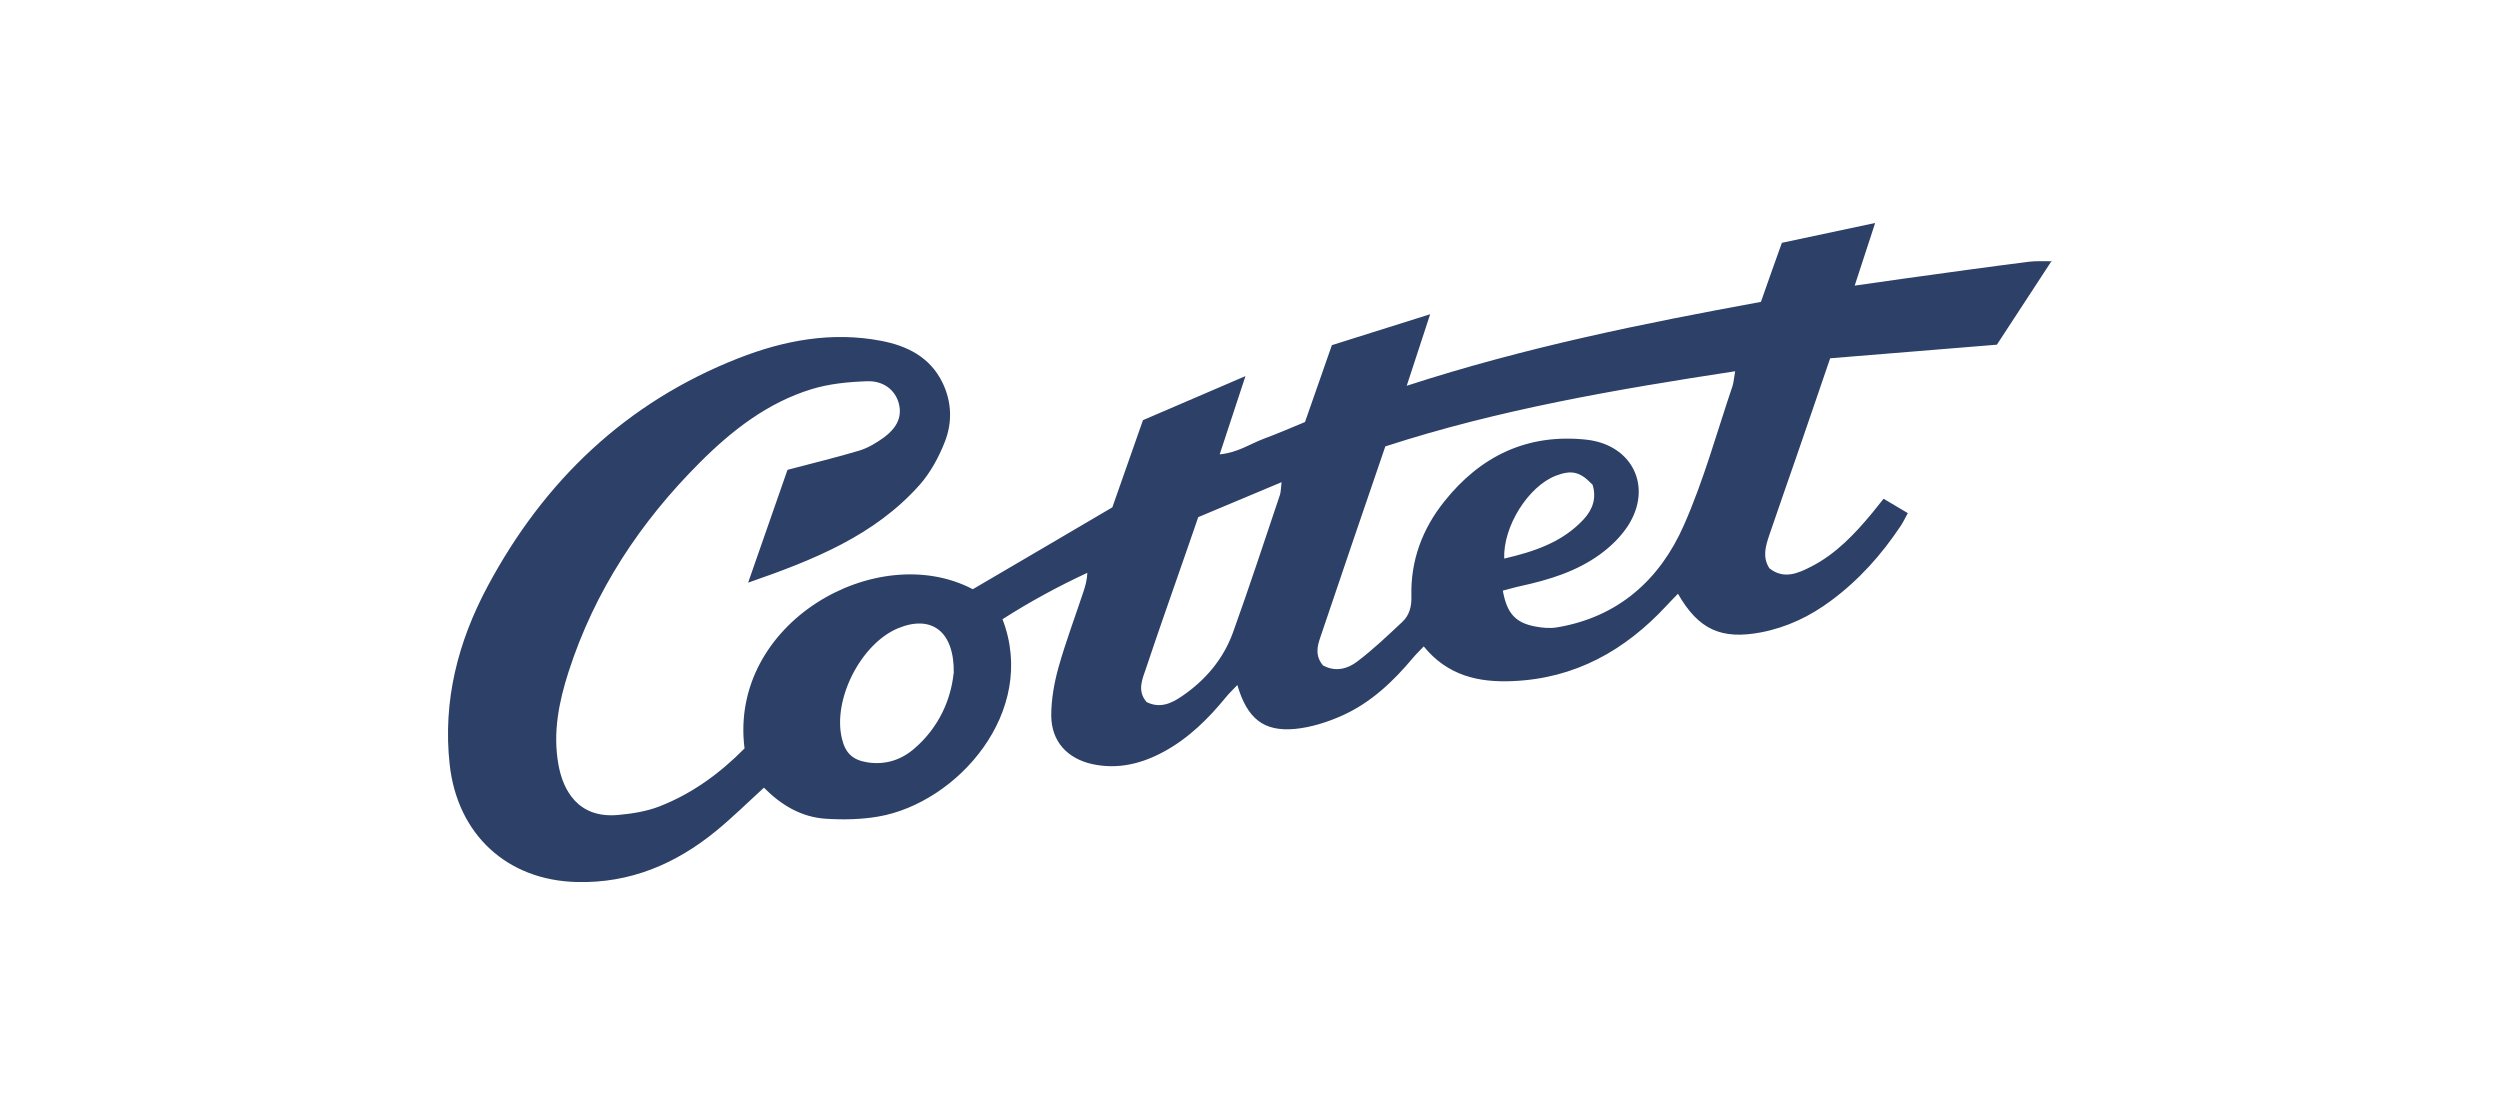 <?xml version="1.0" encoding="UTF-8"?>
<svg id="Layer_1" xmlns="http://www.w3.org/2000/svg" viewBox="0 0 160 70.78">
  <defs>
    <style>
      .cls-1 {
        fill: #2d4068;
      }
    </style>
  </defs>
  <path class="cls-1" d="M131.29,16.72c-1.17,1.79-2.33,3.57-3.49,5.34-3.6.29-7.13.58-10.67.87-.75,2.19-1.45,4.25-2.16,6.3-.58,1.68-1.17,3.35-1.74,5.03-.23.69-.45,1.39.01,2.11.92.73,1.83.33,2.7-.12,1.57-.81,2.77-2.08,3.88-3.42.23-.28.45-.56.73-.91.51.31.99.59,1.55.92-.17.31-.3.59-.47.84-1.22,1.83-2.67,3.45-4.44,4.76-1.34,1-2.82,1.71-4.48,2.03-2.53.48-4-.16-5.32-2.47-.26.27-.5.51-.73.76-2.66,2.87-5.85,4.66-9.83,4.83-2.19.1-4.18-.34-5.71-2.22-.25.27-.48.48-.67.71-1.28,1.53-2.72,2.9-4.56,3.72-.94.42-1.98.75-3,.85-2.02.19-3.07-.66-3.7-2.81-.27.29-.52.52-.73.78-1.13,1.38-2.39,2.63-3.98,3.49-1.42.77-2.92,1.14-4.54.8-1.63-.35-2.66-1.46-2.66-3.13,0-1.03.19-2.09.47-3.09.46-1.63,1.06-3.22,1.59-4.82.12-.37.23-.74.25-1.21-1.9.88-3.71,1.87-5.43,2.97,2.28,5.93-2.9,11.76-7.95,12.63-1.1.19-2.25.21-3.36.14-1.54-.1-2.83-.85-3.96-1.99-1.04.95-2.01,1.91-3.06,2.77-2.58,2.11-5.49,3.35-8.89,3.27-4.49-.1-7.66-3.04-8.16-7.51-.45-4.09.53-7.87,2.43-11.42,3.61-6.75,8.86-11.77,16.04-14.59,2.93-1.15,5.98-1.72,9.13-1.12,1.68.32,3.14,1.04,3.94,2.68.6,1.24.63,2.54.16,3.76-.39,1-.93,2-1.63,2.79-2.89,3.24-6.76,4.79-10.97,6.25.91-2.61,1.74-4.99,2.52-7.22,1.64-.44,3.13-.79,4.59-1.23.56-.17,1.11-.5,1.59-.85.71-.53,1.2-1.22.94-2.18-.22-.83-.96-1.45-2.03-1.41-1.19.04-2.43.16-3.56.51-2.8.86-5.08,2.63-7.12,4.67-3.83,3.82-6.75,8.23-8.42,13.41-.62,1.93-1.02,3.89-.65,5.95.29,1.62,1.24,3.44,3.79,3.22.91-.08,1.86-.23,2.7-.56,2.09-.82,3.87-2.13,5.42-3.7-1.02-8.05,8.47-13.41,14.61-10.19,2.93-1.72,5.86-3.43,8.93-5.24.61-1.74,1.28-3.63,1.96-5.58,2.1-.9,4.2-1.81,6.56-2.82-.59,1.79-1.1,3.32-1.65,5.01,1.15-.11,1.95-.67,2.82-1,.87-.32,1.72-.69,2.64-1.07.56-1.61,1.13-3.24,1.72-4.92,2.04-.64,4.06-1.28,6.29-1.98-.51,1.56-.96,2.95-1.5,4.58,7.56-2.46,15.09-3.98,22.67-5.37.45-1.29.88-2.5,1.34-3.78,1.93-.41,3.85-.82,5.97-1.27-.44,1.34-.84,2.57-1.31,4.01,1.25-.18,2.31-.33,3.37-.48,2.6-.36,5.19-.72,7.79-1.05.48-.06.96-.02,1.45-.03l-.03-.03ZM84.7,42.6c.78.42,1.56.2,2.16-.26,1.02-.77,1.95-1.66,2.89-2.54.46-.43.6-1,.58-1.65-.06-2.27.7-4.3,2.1-6.05,2.32-2.92,5.33-4.37,9.11-3.96,2.94.33,4.25,3.02,2.65,5.51-.45.69-1.08,1.31-1.75,1.8-1.52,1.12-3.3,1.66-5.13,2.06-.38.08-.76.2-1.13.29.26,1.44.79,2.04,2.04,2.29.47.09.97.14,1.44.06,3.92-.66,6.58-3.06,8.11-6.54,1.27-2.87,2.1-5.92,3.11-8.9.08-.25.09-.52.17-.95-7.65,1.17-15.13,2.45-22.39,4.81-1.41,4.13-2.8,8.17-4.16,12.22-.19.56-.36,1.18.19,1.82ZM76.69,33.09c-.27.78-.5,1.46-.74,2.14-.87,2.51-1.76,5.01-2.6,7.53-.24.7-.59,1.45.03,2.17.85.43,1.59.09,2.26-.37,1.5-1.02,2.65-2.37,3.27-4.08,1.05-2.91,2.01-5.86,3-8.79.07-.2.06-.42.11-.83-1.86.78-3.56,1.49-5.34,2.24ZM61.04,43.1c.05-2.73-1.45-3.77-3.57-2.89-2.37.99-4.19,4.55-3.59,7.05.22.94.69,1.38,1.63,1.53,1.15.18,2.17-.15,3.03-.9,1.58-1.37,2.32-3.16,2.49-4.79ZM101.91,31.01c-.79-.83-1.33-.95-2.35-.56-1.74.68-3.37,3.23-3.29,5.3,1.92-.45,3.72-1.04,5.09-2.52.58-.63.83-1.37.56-2.22Z"/>
  <polygon class="cls-1" points="131.32 16.75 131.31 16.68 131.29 16.72 131.32 16.75"/>
</svg>